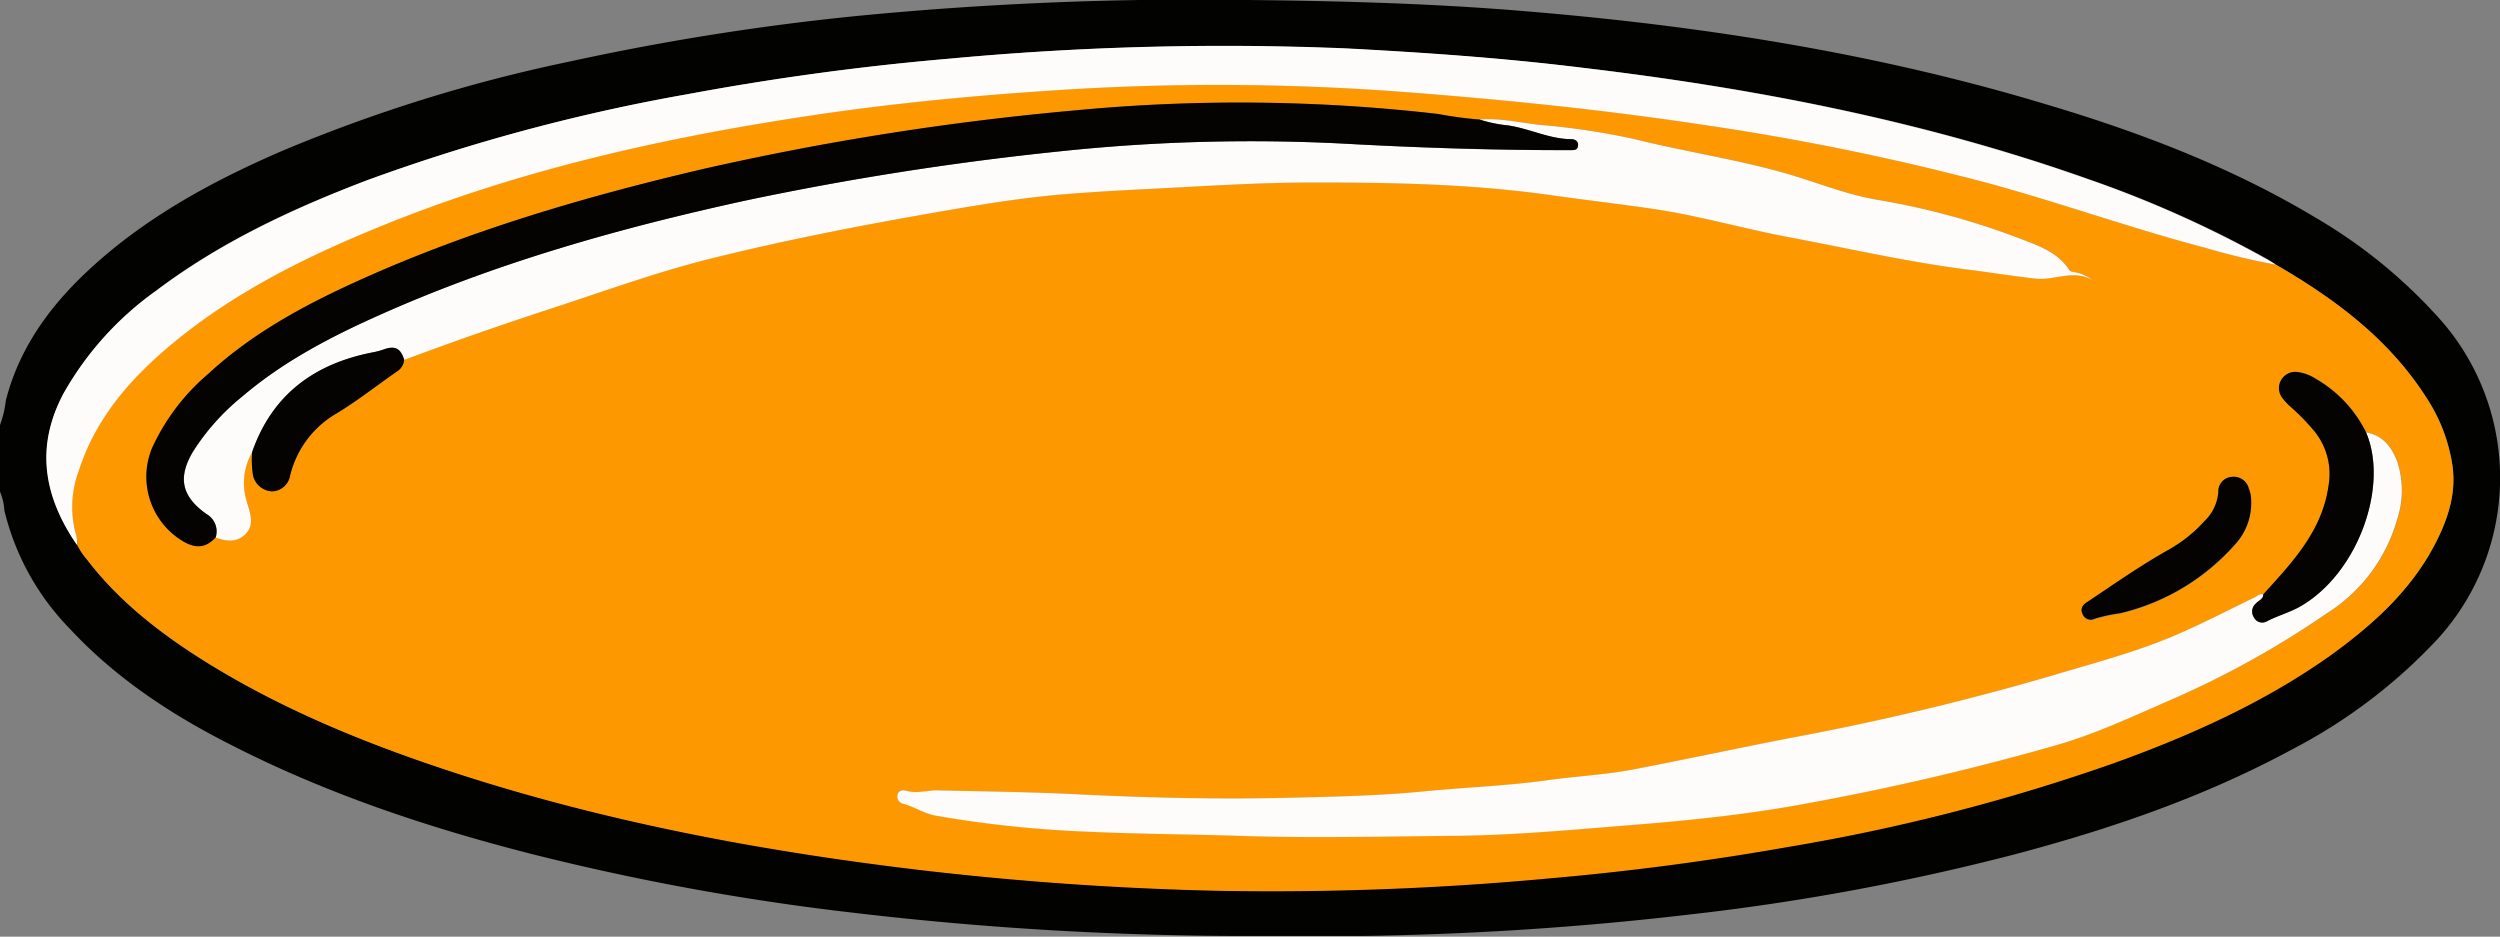 <svg id="Layer_1" data-name="Layer 1" xmlns="http://www.w3.org/2000/svg" viewBox="0 0 332.68 124.64"><rect x="0" y="0" width="332.68" height="124.64" fill="#808080" stroke="none"/><defs><style>.cls-1{fill:#020201;}.cls-2{fill:#fd9800;}.cls-3{fill:#fdfcfb;}.cls-4{fill:#040302;}</style></defs><title>win_scroll_button</title><g id="Layer_2" data-name="Layer 2"><g id="share_button_Image" data-name="share button Image"><path class="cls-1" d="M0,56.57a14.33,14.33,0,0,0,.78-3.29c1.74-6.79,5.63-12.25,10.65-17,7.52-7.1,16.45-12,25.86-16.09a207.82,207.82,0,0,1,38.51-12,335.86,335.86,0,0,1,37.58-6A462.79,462.79,0,0,1,166.16,0c11.32.12,22.62.41,33.9,1.26C224.67,3.15,249,6.82,272.66,14c12.39,3.7,24.42,8.32,35.54,15A68.35,68.35,0,0,1,325,42.83,31.83,31.83,0,0,1,324.41,85a71.58,71.58,0,0,1-19.35,14.7c-11.7,6.34-24.19,10.61-37,14a309.82,309.82,0,0,1-43.26,8,424.16,424.16,0,0,1-43.63,2.85H166.9a446,446,0,0,1-53.44-3.1,329,329,0,0,1-42.8-7.83c-13.77-3.52-27.21-8-39.88-14.48-7.92-4-15.32-8.85-21.44-15.42A33.91,33.91,0,0,1,.58,67.92,7.36,7.36,0,0,0,0,65.43ZM10.27,72.51a9.58,9.58,0,0,0,1.34,2c4.37,5.69,10,10,16,13.72,10.51,6.48,21.89,11,33.62,14.77,19.78,6.37,40.1,10.17,60.7,12.64q20.23,2.42,40.62,2.83a401.08,401.08,0,0,0,43.57-1.66q16.11-1.43,32-4.22a259,259,0,0,0,43.16-11.12c10.27-3.71,20.19-8.15,29.12-14.55,5.5-3.92,10.4-8.37,13.6-14.43,1.72-3.3,2.91-6.75,2.36-10.56a22.41,22.41,0,0,0-3.18-8.57c-5-8-12.28-13.5-20.31-18.14-.53-.34-1.06-.69-1.61-1A148.64,148.64,0,0,0,277.8,23.78C256,16.05,233.37,11.68,210.43,9c-10.36-1.24-20.75-2-31.17-2.51A392.81,392.81,0,0,0,126.45,7.8q-17.53,1.52-34.87,4.72A251.07,251.07,0,0,0,48.82,24c-10,3.77-19.54,8.24-28.08,14.69A42.15,42.15,0,0,0,8.51,52.32C4.67,59.47,5.88,66.11,10.27,72.51Z"/><path class="cls-2" d="M302.84,35.22c8,4.64,15.34,10.09,20.31,18.14a22.41,22.41,0,0,1,3.18,8.57c.55,3.81-.64,7.26-2.36,10.56C320.8,78.55,315.9,83,310.44,87c-8.93,6.4-18.85,10.84-29.12,14.55a259,259,0,0,1-43.16,11.12q-15.93,2.82-32,4.22a401.08,401.08,0,0,1-43.57,1.66q-20.37-.43-40.62-2.83c-20.6-2.47-40.92-6.27-60.7-12.64C49.5,99.27,38.12,94.71,27.61,88.2c-6-3.74-11.63-8-16-13.72a9.58,9.58,0,0,1-1.34-2A4,4,0,0,0,10,70.74a13.94,13.94,0,0,1,.49-8.23c2.09-6.35,6.14-11.33,11.07-15.64,8.31-7.26,18-12.19,28.12-16.39,18.6-7.71,38.05-12.09,57.88-15.08,11.78-1.78,23.62-2.86,35.51-3.57a328.68,328.68,0,0,1,45.15.5c12.82,1,25.6,2.33,38.32,4.25a340.15,340.15,0,0,1,37.26,7.58c10,2.67,19.71,6.2,29.71,8.82A90.44,90.44,0,0,0,302.84,35.22ZM301.22,79.1c-.46-.12-.75.21-1.1.38-3.37,1.63-6.7,3.36-10.13,4.86-5.34,2.34-11,3.81-16.56,5.48a357.26,357.26,0,0,1-35.23,8.41c-6.93,1.34-13.82,2.83-20.75,4.16-3.76.72-7.6.9-11.38,1.43-5.46.76-11,1-16.44,1.49-6,.59-12.12.72-18.19.86-9.35.22-18.69,0-28-.46-6.11-.31-12.22-.38-18.33-.52-1.54,0-3.07.56-4.63,0a.73.73,0,0,0-1,.38.65.65,0,0,0,0,.13,1,1,0,0,0,.71,1.22c1.51.39,2.81,1.31,4.36,1.59a150.49,150.49,0,0,0,19.86,2.12c6.86.33,13.74.35,20.6.57,9.51.3,19,.06,28.52,0,7.94-.07,15.86-.82,23.78-1.45,7.36-.59,14.69-1.35,22-2.65a348,348,0,0,0,34.48-8c5.34-1.54,10.35-3.93,15.43-6.13a123.33,123.33,0,0,0,20.56-11.44A21.7,21.7,0,0,0,319,69.18a12.3,12.3,0,0,0,0-7.86c-.76-1.92-1.93-3.4-4.11-3.77a16.77,16.77,0,0,0-6.69-7.14,5.81,5.81,0,0,0-2.34-.89,2.16,2.16,0,0,0-2.19.93,2.12,2.12,0,0,0,.06,2.47,7.36,7.36,0,0,0,1.14,1.23A31.09,31.09,0,0,1,308,57.41a9,9,0,0,1,1.89,7.17C309.07,70.68,305.08,74.84,301.22,79.1ZM33.56,60.1a12.7,12.7,0,0,0,.12,3.2,2.75,2.75,0,0,0,2.49,2.07,2.51,2.51,0,0,0,2.43-2.08,13.13,13.13,0,0,1,6.08-8.23c2.85-1.74,5.48-3.8,8.22-5.7a2,2,0,0,0,.88-1.49q9.63-3.61,19.42-6.79c7.17-2.34,14.26-4.93,21.58-6.74,10.1-2.51,20.32-4.47,30.58-6.25,5.34-.92,10.69-1.8,16.11-2.25,3.9-.32,7.8-.54,11.7-.73,7.14-.36,14.28-.83,21.42-.84,10.53,0,21.07.18,31.54,1.65,4.54.64,9.09,1.17,13.63,1.83,6.16.89,12.14,2.64,18.25,3.79,8,1.49,15.84,3.31,23.87,4.32,3,.38,6,.87,9,1.2,2.5.27,5-1.28,7.55.2A5.59,5.59,0,0,0,276,36.2c-.24-.05-.47,0-.61-.26-1.31-2-3.4-3-5.53-3.79a99,99,0,0,0-19.77-5.52c-4.31-.69-8.34-2.39-12.51-3.58-6.6-1.88-13.4-2.87-20.05-4.54a96.66,96.66,0,0,0-12.77-1.91c-2.61-.3-5.19-.92-7.85-.69a49.28,49.28,0,0,1-5.55-.73,230.54,230.54,0,0,0-48.21-.48,373.62,373.62,0,0,0-49.89,7.88C77.74,26.19,62.53,30.68,48,37.23c-7.31,3.28-14.34,7.05-20.28,12.54a28.54,28.54,0,0,0-7.47,9.85A10,10,0,0,0,24.32,72c1.75,1,3.09.9,4.37-.49,1.37.48,2.75.72,3.91-.42s.79-2.47.39-3.79c-.08-.26-.17-.53-.23-.8a8.23,8.23,0,0,1,.8-6.38Zm266,6.69a4.24,4.24,0,0,0-.32-1.83,2.07,2.07,0,0,0-2.31-1.48,1.92,1.92,0,0,0-1.74,2,6,6,0,0,1-1.86,3.9,18.93,18.93,0,0,1-4.75,3.79c-3.75,2.1-7.26,4.57-10.83,7-.58.38-1,.88-.62,1.6a1.15,1.15,0,0,0,1.48.68l.12-.05a20.45,20.45,0,0,1,3.37-.73,29.43,29.43,0,0,0,15.26-9.11A8,8,0,0,0,299.57,66.79Z"/><path class="cls-3" d="M302.84,35.22A90.24,90.24,0,0,1,293.55,33c-10-2.62-19.73-6.15-29.71-8.82a340.15,340.15,0,0,0-37.26-7.58c-12.72-1.92-25.5-3.25-38.32-4.25a328.68,328.68,0,0,0-45.15-.5c-11.89.71-23.73,1.79-35.51,3.57-19.83,3-39.28,7.37-57.88,15.08C39.6,34.68,29.91,39.61,21.6,46.87c-4.93,4.31-9,9.29-11.07,15.64A13.94,13.94,0,0,0,10,70.74a4,4,0,0,1,.23,1.77c-4.39-6.4-5.6-13-1.76-20.19A42.14,42.14,0,0,1,20.74,38.73C29.28,32.28,38.87,27.81,48.82,24A251.07,251.07,0,0,1,91.58,12.52q17.33-3.23,34.87-4.72a392.83,392.83,0,0,1,52.81-1.36C189.68,7,200.07,7.71,210.43,9c22.94,2.73,45.53,7.1,67.37,14.83a148.33,148.33,0,0,1,23.43,10.44A14.75,14.75,0,0,1,302.84,35.22Z"/><path class="cls-3" d="M196.89,15.91c2.66-.23,5.24.39,7.85.69a96.66,96.66,0,0,1,12.77,1.91c6.65,1.67,13.45,2.66,20.05,4.54,4.17,1.19,8.2,2.89,12.51,3.58a99,99,0,0,1,19.77,5.52c2.13.82,4.22,1.75,5.53,3.79.14.22.37.21.61.26a5.49,5.49,0,0,1,2.47,1.08c-2.51-1.48-5.05.07-7.55-.2-3-.33-6-.82-9-1.2-8-1-15.92-2.83-23.87-4.32-6.11-1.15-12.09-2.9-18.25-3.79-4.54-.66-9.09-1.19-13.63-1.83-10.47-1.47-21-1.66-31.54-1.65-7.14,0-14.28.48-21.42.84-3.9.19-7.8.41-11.7.73-5.42.45-10.77,1.33-16.11,2.25-10.26,1.78-20.48,3.74-30.58,6.25-7.32,1.81-14.41,4.4-21.58,6.74q-9.78,3.19-19.42,6.79c-.44-1.51-1.22-1.92-2.66-1.41a9.27,9.27,0,0,1-1.37.38C42,48.34,36.28,52.42,33.58,60.12a8.26,8.26,0,0,0-.8,6.41c.06.27.15.54.23.8.4,1.32.77,2.67-.39,3.79s-2.54.9-3.91.42a2.65,2.65,0,0,0-1.19-3.1c-3.37-2.36-3.9-4.91-1.77-8.42a30.24,30.24,0,0,1,6.42-7.21c5.26-4.5,11.32-7.73,17.59-10.56,15.92-7.2,32.63-11.91,49.66-15.61a403.58,403.58,0,0,1,41.5-6.49,241,241,0,0,1,39.48-.95c9.52.5,19,.82,28.58.78.47,0,1,0,1-.58a.82.82,0,0,0-.91-.88c-2.92,0-5.55-1.41-8.39-1.83A18.76,18.76,0,0,1,196.89,15.91Z"/><path class="cls-3" d="M314.86,57.55c2.18.37,3.35,1.85,4.11,3.77a12.3,12.3,0,0,1,0,7.86,21.71,21.71,0,0,1-9.26,12.38A123.05,123.05,0,0,1,289.18,93c-5.08,2.2-10.09,4.59-15.43,6.13a348,348,0,0,1-34.48,8c-7.26,1.3-14.59,2.06-22,2.65-7.92.63-15.84,1.38-23.78,1.45-9.5.08-19,.32-28.52,0-6.86-.22-13.74-.24-20.6-.57a150.49,150.49,0,0,1-19.86-2.12c-1.55-.28-2.85-1.2-4.36-1.59a1,1,0,0,1-.71-1.22.73.73,0,0,1,.87-.55l.13,0c1.56.52,3.09-.08,4.63,0,6.11.14,12.22.21,18.33.52,9.34.46,18.68.68,28,.46,6.07-.14,12.15-.27,18.19-.86,5.47-.53,11-.73,16.44-1.49,3.78-.53,7.62-.71,11.38-1.43,6.93-1.33,13.82-2.82,20.75-4.16a357.26,357.26,0,0,0,35.23-8.41c5.57-1.67,11.22-3.14,16.56-5.48,3.43-1.5,6.76-3.23,10.13-4.86.35-.17.64-.5,1.1-.38,0,.69-.68.83-1,1.24a1.4,1.4,0,0,0-.25,1.84,1.23,1.23,0,0,0,1.65.56h0c1.54-.82,3.25-1.24,4.76-2.16C313.92,76,317.88,64.5,314.86,57.55Z"/><path class="cls-4" d="M196.89,15.91a18.32,18.32,0,0,0,3.8.78c2.84.42,5.47,1.8,8.39,1.83.5,0,1,.26.91.88s-.56.57-1,.58c-9.53,0-19.06-.28-28.58-.78a241,241,0,0,0-39.48.95,403.58,403.58,0,0,0-41.5,6.49c-17,3.7-33.74,8.41-49.66,15.61-6.27,2.83-12.33,6.06-17.59,10.56A30.27,30.27,0,0,0,25.73,60c-2.13,3.51-1.6,6.06,1.77,8.42a2.65,2.65,0,0,1,1.19,3.1c-1.28,1.39-2.62,1.54-4.37.49A10,10,0,0,1,20.24,59.6a28.54,28.54,0,0,1,7.47-9.85c5.94-5.49,13-9.26,20.28-12.54,14.54-6.55,29.75-11,45.25-14.65a373.62,373.62,0,0,1,49.89-7.88,230.54,230.54,0,0,1,48.21.48A54,54,0,0,0,196.89,15.91Z"/><path class="cls-4" d="M314.86,57.55c3,7-.94,18.47-8.51,23-1.51.92-3.22,1.34-4.76,2.16a1.23,1.23,0,0,1-1.65-.56h0a1.4,1.4,0,0,1,.25-1.84c.35-.41,1-.55,1-1.24,3.86-4.26,7.85-8.42,8.68-14.52A9,9,0,0,0,308,57.41a28.72,28.72,0,0,0-3.17-3.26,7.36,7.36,0,0,1-1.14-1.23,2.12,2.12,0,0,1-.06-2.47,2.16,2.16,0,0,1,2.19-.93,5.81,5.81,0,0,1,2.34.89A16.79,16.79,0,0,1,314.86,57.55Z"/><path class="cls-4" d="M33.56,60.12c2.7-7.7,8.37-11.78,16.19-13.26a9.27,9.27,0,0,0,1.37-.38c1.44-.51,2.22-.1,2.66,1.41a2,2,0,0,1-.88,1.49c-2.74,1.9-5.37,4-8.22,5.7a13.13,13.13,0,0,0-6.08,8.23,2.51,2.51,0,0,1-2.43,2.08,2.75,2.75,0,0,1-2.49-2.07A12.7,12.7,0,0,1,33.56,60.12Z"/><path class="cls-4" d="M299.57,66.79a8.1,8.1,0,0,1-2.2,5.7,29.43,29.43,0,0,1-15.26,9.11,20.45,20.45,0,0,0-3.37.73,1.15,1.15,0,0,1-1.55-.51l-.05-.12c-.35-.72,0-1.22.62-1.6,3.57-2.38,7.08-4.85,10.83-6.95a18.93,18.93,0,0,0,4.75-3.79,6,6,0,0,0,1.86-3.9,1.92,1.92,0,0,1,1.74-2A2.07,2.07,0,0,1,299.25,65,4.4,4.4,0,0,1,299.57,66.79Z"/></g></g></svg>